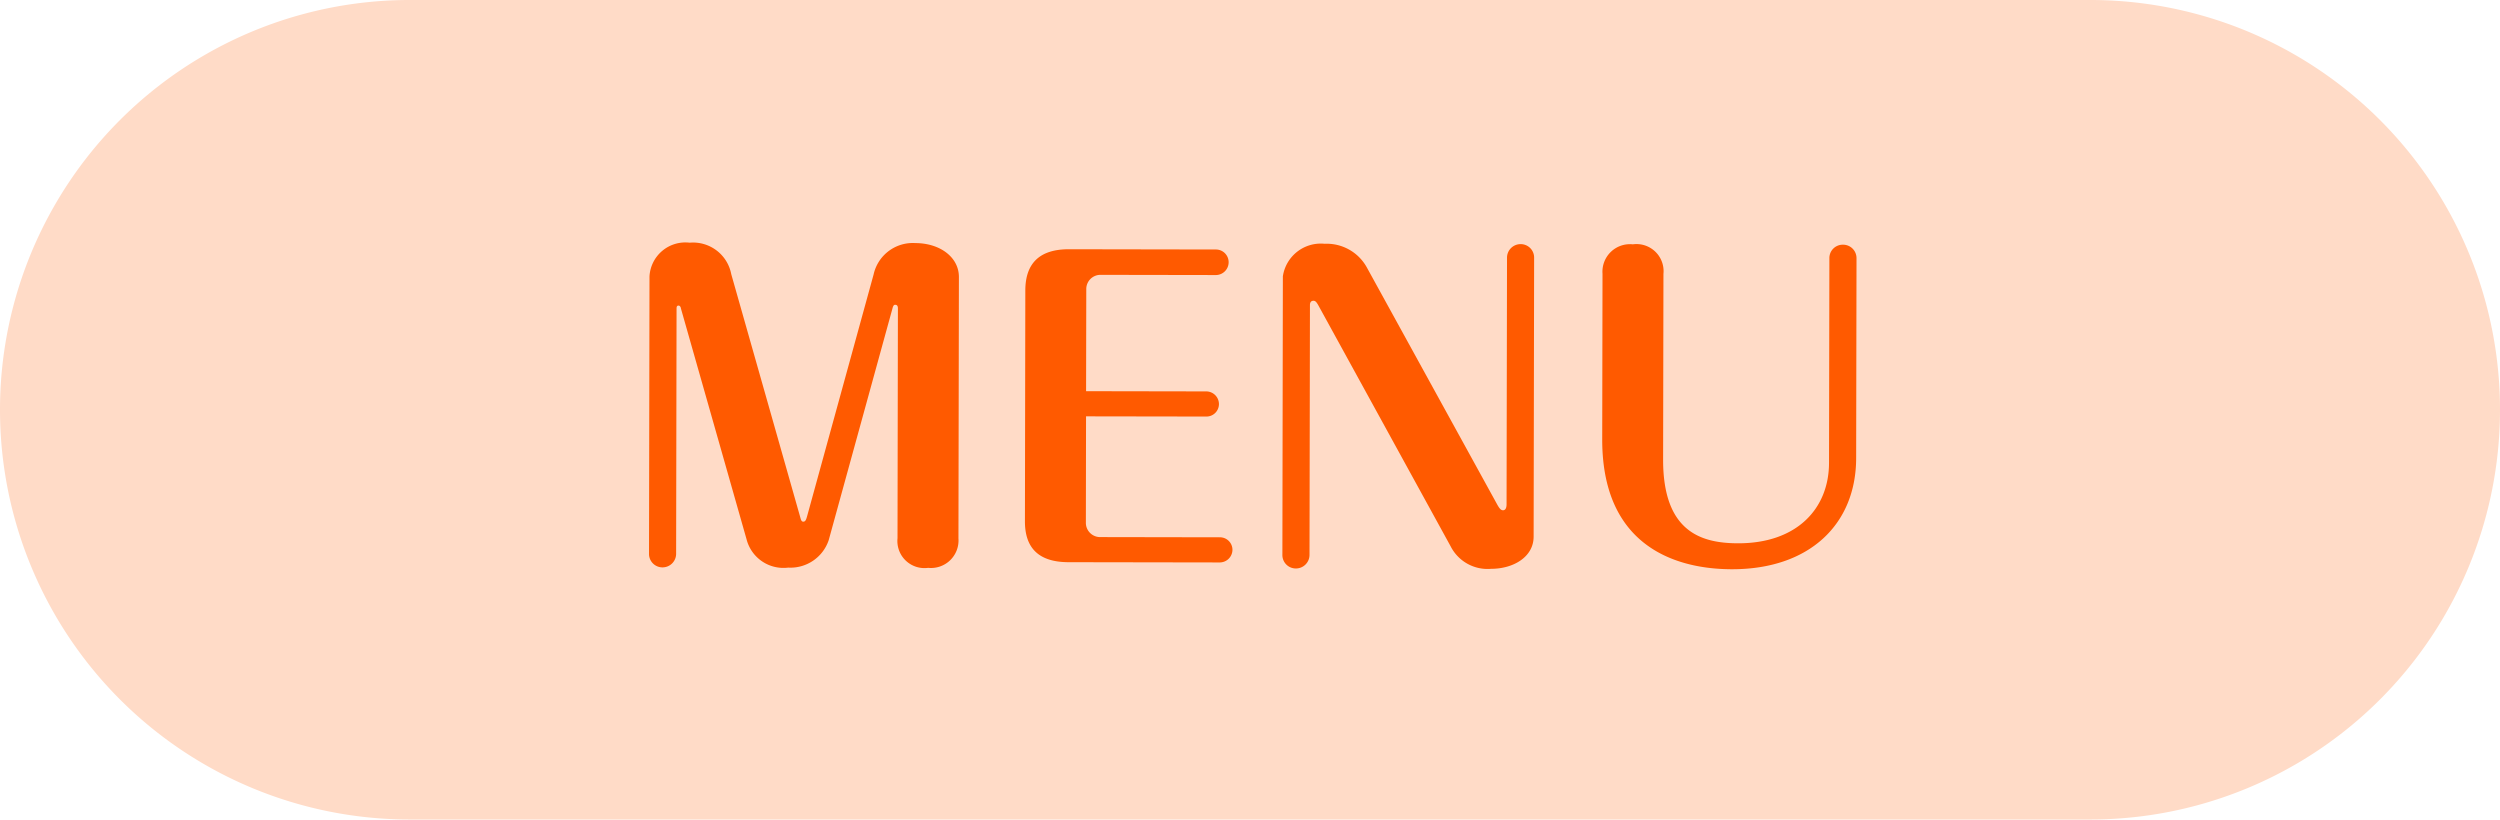 <svg xmlns="http://www.w3.org/2000/svg" width="127.177" height="41.689"><path d="M20.845 0h85.488a20.844 20.844 0 0120.844 20.844 20.844 20.844 0 01-20.844 20.845H20.845A20.844 20.844 0 010 20.844 20.844 20.844 0 0120.845 0z" fill="#ffdbc7"/><path d="M37.2 13.95a1.977 1.977 0 00-2.117-1.604 1.828 1.828 0 00-2.043 1.717l-.024 14.1a.684.684 0 00.699.7.692.692 0 00.68-.698l.022-12.46c0-.06 0-.16.1-.16.08 0 .12.1.12.14l3.34 11.746a1.937 1.937 0 002.118 1.444 2.055 2.055 0 002.062-1.397l3.24-11.774c.04-.16.08-.2.14-.2.12 0 .14.1.14.18l-.02 11.7a1.378 1.378 0 001.558 1.503 1.4 1.4 0 001.542-1.497l.023-13.3c.002-1-.957-1.722-2.217-1.724a2.042 2.042 0 00-2.122 1.596l-3.382 12.295c-.06.22-.1.28-.2.28s-.12-.121-.16-.261zm18.05 5.95l.01-5.22a.722.722 0 01.7-.698l5.88.01a.653.653 0 00.662-.66.648.648 0 00-.66-.64l-7.46-.013c-1.5-.003-2.22.716-2.223 2.096l-.02 11.74c-.003 1.36.696 2.081 2.216 2.084l7.68.013a.649.649 0 00.661-.639.637.637 0 00-.659-.64l-6.1-.011a.726.726 0 01-.698-.722l.009-5.42 6.1.01a.637.637 0 00.661-.638.649.649 0 00-.659-.641zm22.792-6.78a.683.683 0 00-.699-.701.691.691 0 00-.68.699l-.023 12.54c0 .1-.02.3-.18.3-.1 0-.18-.081-.3-.301l-6.639-12.072a2.334 2.334 0 00-2.138-1.184 1.951 1.951 0 00-2.123 1.657l-.024 14.16a.684.684 0 00.698.701.692.692 0 00.682-.699l.022-12.7c0-.08.02-.22.18-.22.1 0 .16.08.24.22l6.738 12.273a2.105 2.105 0 002.058 1.143c1.12.002 2.162-.596 2.163-1.636zm6.579.812a1.378 1.378 0 00-1.558-1.503 1.4 1.4 0 00-1.542 1.497l-.015 8.42c-.01 6.02 4.568 6.608 6.588 6.612 3.96.007 6.324-2.29 6.33-5.65l.018-10.16a.683.683 0 00-.699-.7.679.679 0 00-.681.698l-.018 10.4c-.004 2.34-1.647 4.097-4.627 4.092-1.88-.003-3.82-.586-3.813-4.266z" fill="#ff5a00"/></svg>